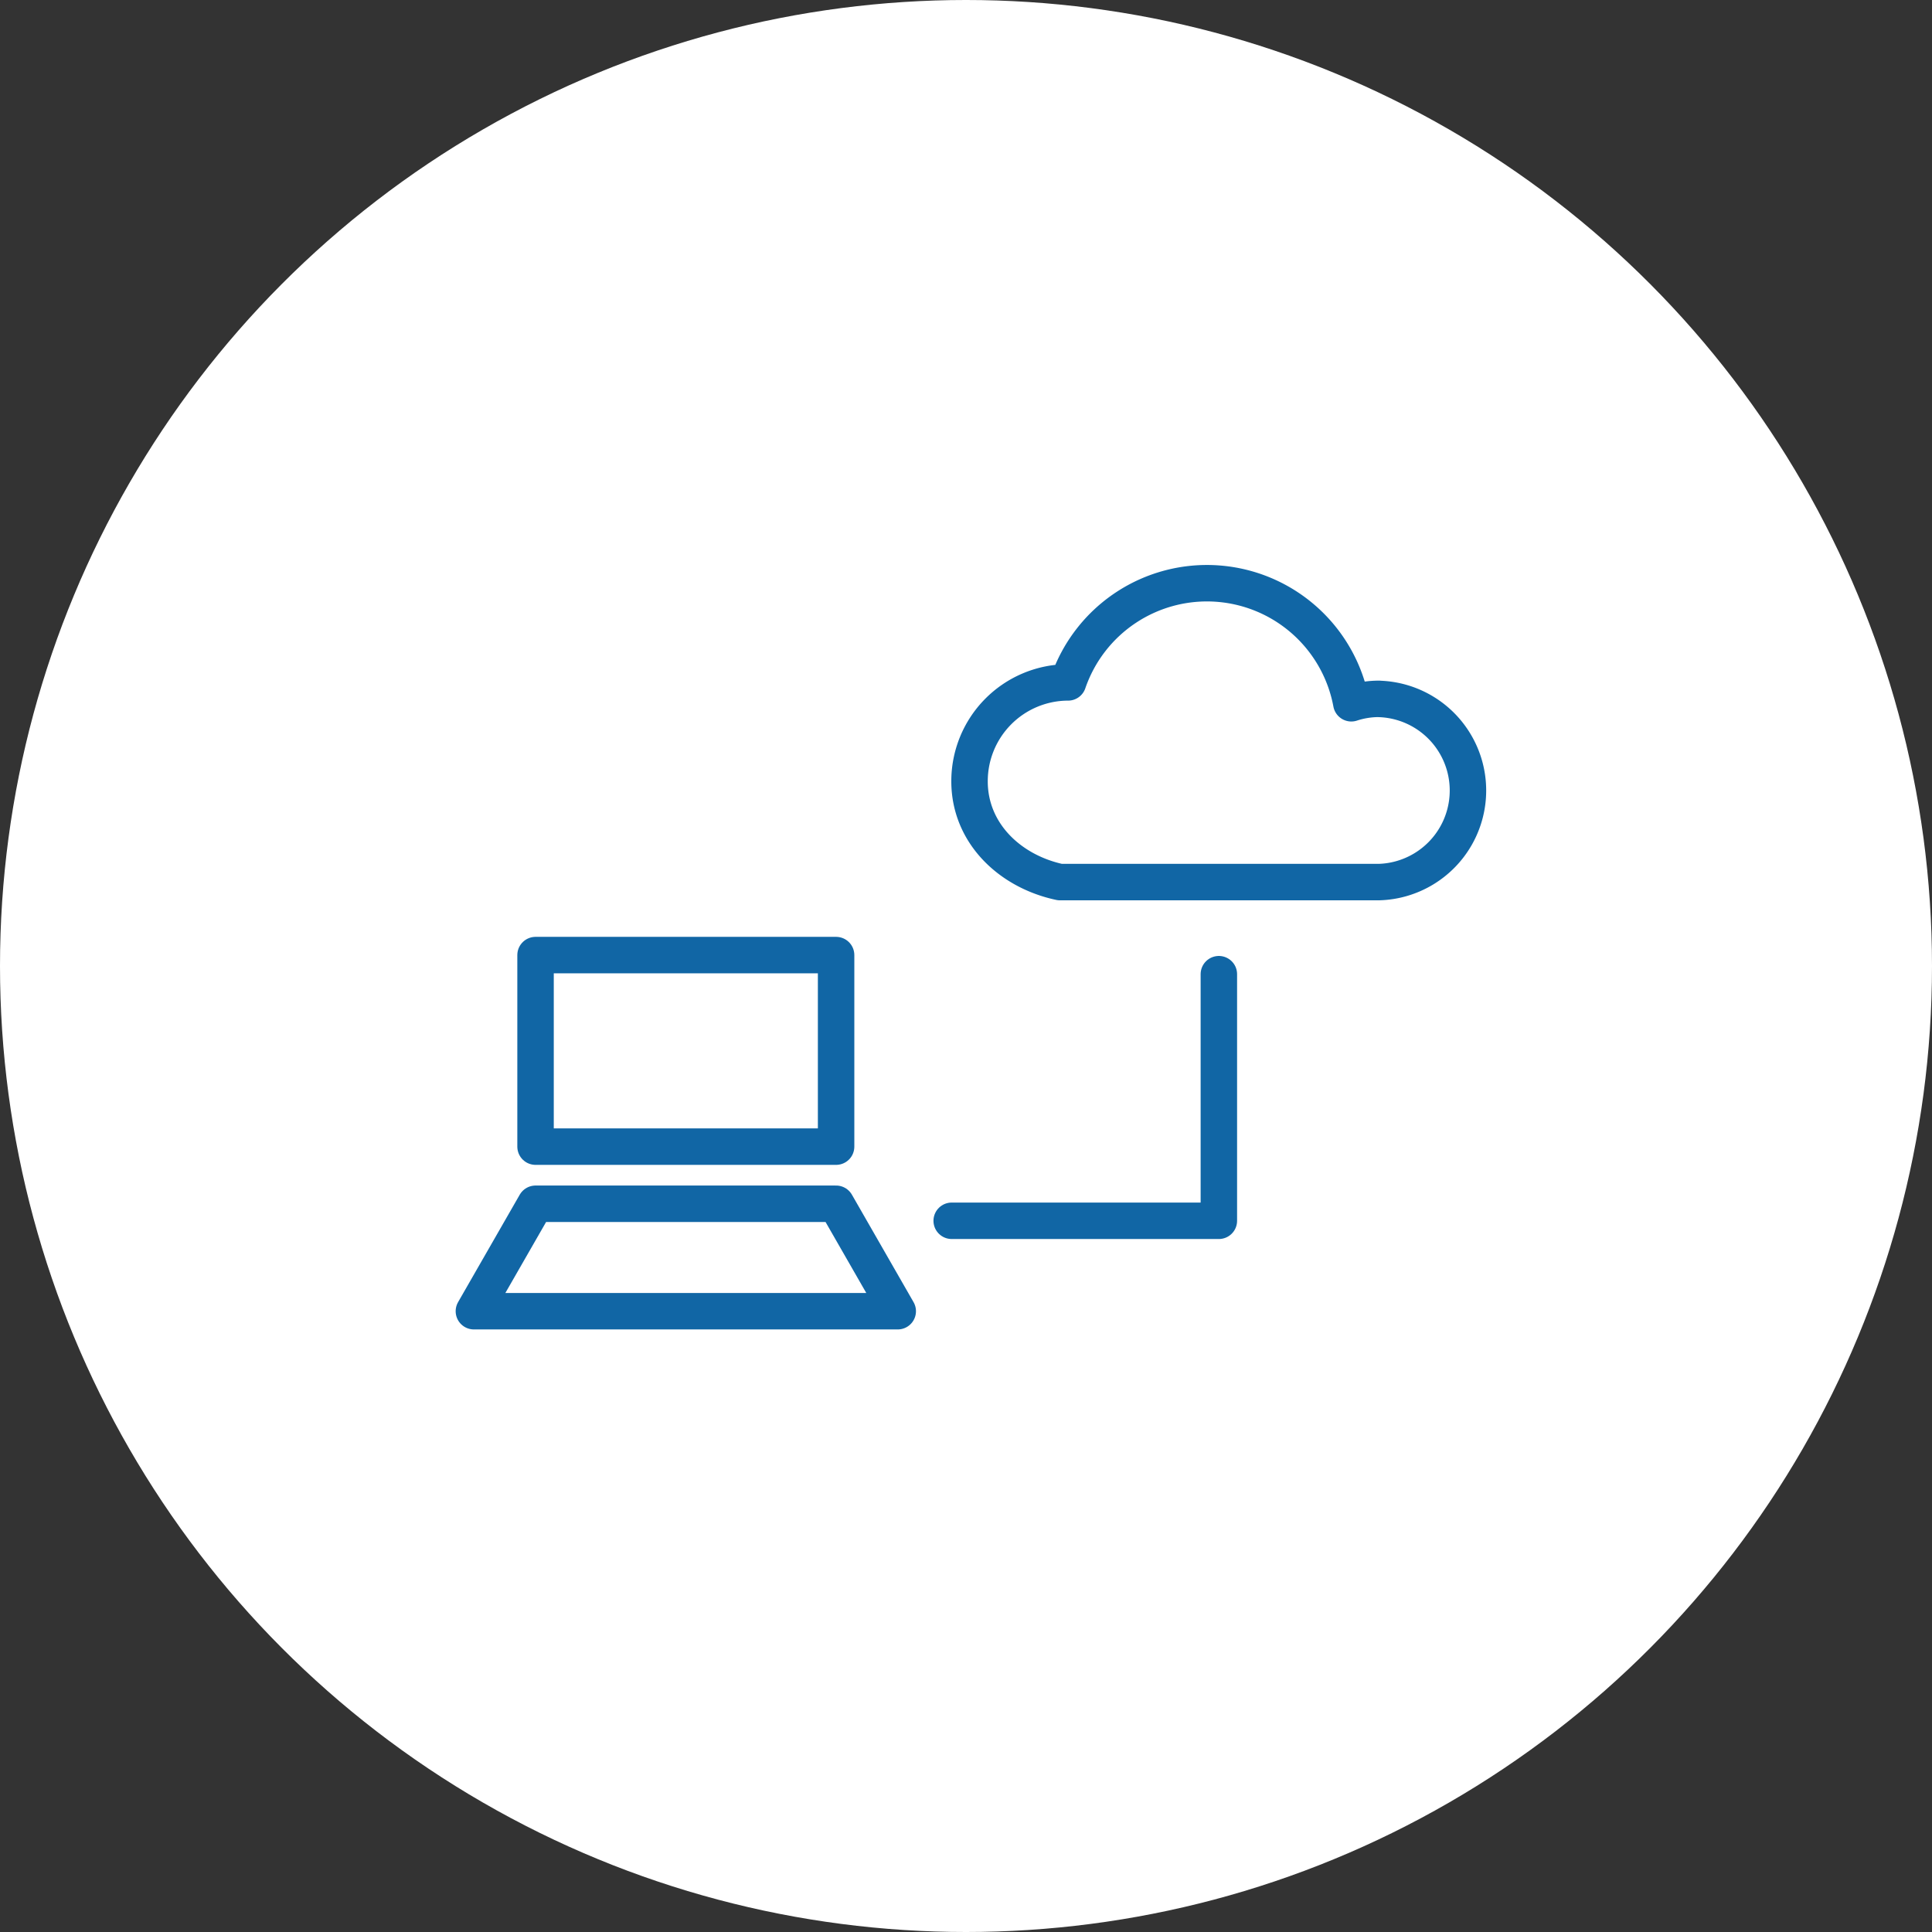 <svg xmlns="http://www.w3.org/2000/svg" width="106" height="106" viewBox="0 0 106 106"><rect x="0" y="0" width="106" height="106" fill="#333333" stroke="none"/><g id="Groupe_26184" data-name="Groupe 26184" transform="translate(-763 -1144)"><circle id="Ellipse_10" data-name="Ellipse 10" cx="53" cy="53" r="53" transform="translate(763 1144)" fill="#fff"></circle><g id="Groupe_26170" data-name="Groupe 26170" transform="translate(438.275 421.043)"><path id="Trac&#xE9;_120138" data-name="Trac&#xE9; 120138" d="M24.25,33.553H38.908V20.023" transform="translate(352.69 756.383)" fill="none" stroke="#1166a5" stroke-linecap="round" stroke-linejoin="round" stroke-width="2"></path><rect id="Rectangle_4958" data-name="Rectangle 4958" width="16.49" height="10.51" transform="translate(354.108 775.358)" fill="none" stroke="#1166a5" stroke-linecap="round" stroke-linejoin="round" stroke-width="2"></rect><path id="Trac&#xE9;_120139" data-name="Trac&#xE9; 120139" d="M20.873,31.195H4.383L1,37.09H24.255Z" transform="translate(349.725 757.807)" fill="none" stroke="#1166a5" stroke-linecap="round" stroke-linejoin="round" stroke-width="2"></path><path id="Trac&#xE9;_120140" data-name="Trac&#xE9; 120140" d="M47.583,7.343a4.889,4.889,0,0,0-1.518.242A8.056,8.056,0,0,0,30.524,6.44c-.019,0-.039,0-.059,0a5.419,5.419,0,0,0-5.347,5.429c0,2.822,2.189,4.936,4.961,5.527h17.5a5.027,5.027,0,0,0,0-10.05Z" transform="translate(352.801 753.957)" fill="none" stroke="#1166a5" stroke-linecap="round" stroke-linejoin="round" stroke-width="2"></path></g></g></svg>